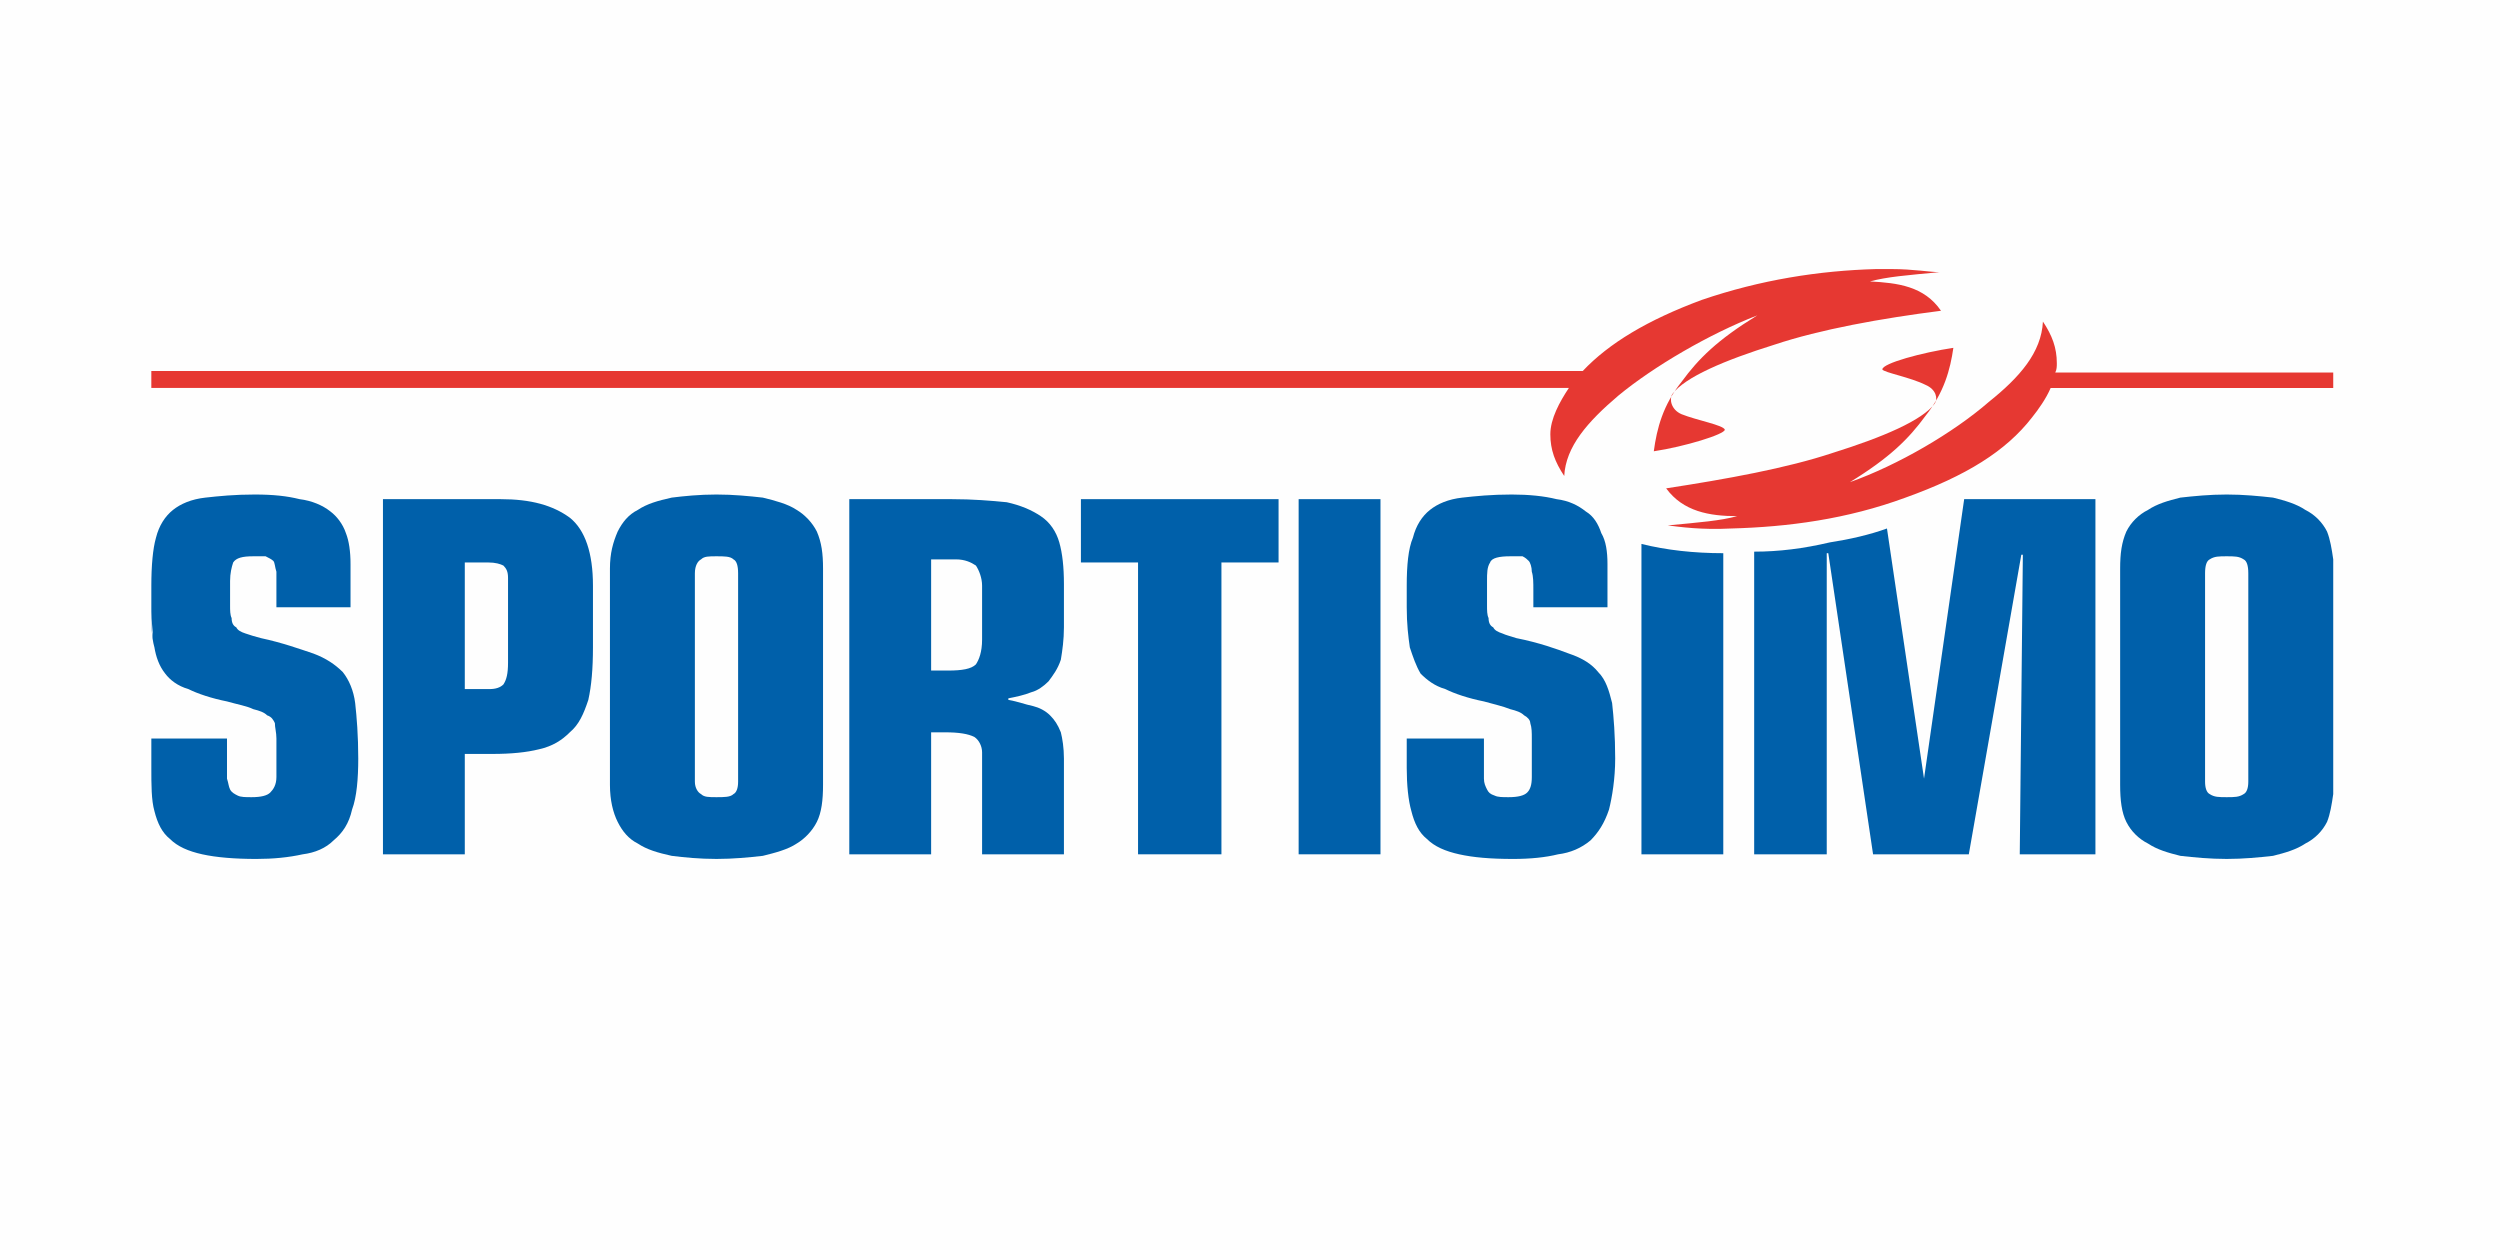 <?xml version="1.0" encoding="UTF-8"?>
<!DOCTYPE svg PUBLIC "-//W3C//DTD SVG 1.1//EN" "http://www.w3.org/Graphics/SVG/1.1/DTD/svg11.dtd">
<!-- Creator: CorelDRAW SE -->
<svg xmlns="http://www.w3.org/2000/svg" xml:space="preserve" width="200px" height="100px" version="1.1" style="shape-rendering:geometricPrecision; text-rendering:geometricPrecision; image-rendering:optimizeQuality; fill-rule:evenodd; clip-rule:evenodd"
viewBox="0 0 1619 809"
 xmlns:xlink="http://www.w3.org/1999/xlink">
 <defs>
  <style type="text/css">
   <![CDATA[
    .fil0 {fill:#FEFEFE}
    .fil3 {fill:#FEFEFE;fill-rule:nonzero}
    .fil1 {fill:#E63832;fill-rule:nonzero}
    .fil2 {fill:#0060AA;fill-rule:nonzero}
   ]]>
  </style>
 </defs>
 <g id="Vrstva_x0020_1">
  <rect class="fil0" width="1619" height="809"/>
  <g id="_508363608">
   <path class="fil1" d="M1089 247c-12,15 -16,30 -18,45 20,-3 46,-11 46,-14 -1,-3 -18,-6 -28,-10 -7,-3 -8,-10 -6,-13 8,-11 34,-22 66,-32 30,-10 69,-17 108,-22 -11,-16 -28,-18 -46,-19 11,-3 24,-4 45,-6 -6,0 -17,-2 -31,-2l-7 0c-1,0 -2,0 -3,0 -37,1 -75,7 -113,20 -35,13 -60,28 -77,46l-927 0 0 11 918 0c-6,9 -12,20 -12,30 0,10 3,18 9,27 1,-19 15,-35 35,-52 23,-19 59,-40 90,-52 -26,16 -38,28 -49,43z"/>
   <path class="fil1" d="M1331 241c1,-2 1,-4 1,-6 0,-10 -3,-18 -9,-27 -1,20 -15,36 -35,52 -23,20 -59,41 -90,52 26,-16 38,-28 49,-43 12,-15 16,-30 18,-44 -20,3 -46,10 -46,14 1,2 18,5 28,10 7,3 8,9 6,12 -8,11 -34,22 -66,32 -30,10 -69,17 -108,23 11,15 28,18 46,18 -11,3 -24,4 -45,6 8,1 22,3 41,2 37,-1 75,-6 113,-20 39,-14 65,-30 82,-52 4,-5 9,-12 12,-19l183 0 0 -10 -180 0z"/>
   <path class="fil2" d="M222 435c-5,-5 -11,-9 -19,-12 -9,-3 -20,-7 -34,-10 -4,-1 -7,-2 -10,-3 -3,-1 -5,-2 -6,-4 -2,-1 -3,-3 -3,-6 -1,-2 -1,-5 -1,-8l0 -16c0,-5 1,-9 2,-12 2,-3 6,-4 13,-4 4,0 6,0 8,0 2,1 4,2 5,3 1,1 1,4 2,7 0,3 0,7 0,12l0 11 48 0 0 -28c0,-8 -1,-15 -3,-20 -2,-6 -6,-11 -10,-14 -5,-4 -12,-7 -20,-8 -8,-2 -17,-3 -29,-3 -13,0 -23,1 -32,2 -9,1 -16,4 -21,8 -5,4 -9,10 -11,18 -2,7 -3,18 -3,31l0 14c0,11 0,19 2,26 1,6 3,12 7,17 3,4 8,8 15,10 6,3 15,6 25,8 7,2 13,3 17,5 4,1 7,2 9,4 3,1 4,3 5,5 0,3 1,6 1,10l0 25c0,5 -2,8 -4,10 -2,2 -6,3 -12,3 -4,0 -7,0 -9,-1 -2,-1 -4,-2 -5,-4 -1,-2 -1,-4 -2,-7 0,-2 0,-6 0,-10l0 -16 -49 0 0 19c0,11 0,21 2,28 2,8 5,14 10,18 5,5 12,8 21,10 9,2 21,3 35,3 11,0 21,-1 30,-3 8,-1 15,-4 20,-9 6,-5 10,-11 12,-20 3,-8 4,-20 4,-33 0,-15 -1,-27 -2,-36 -1,-8 -4,-15 -8,-20z"/>
   <path class="fil2" d="M369 335c-11,-8 -25,-12 -45,-12l-76 0 0 230 53 0 0 -65 18 0c12,0 22,-1 30,-3 9,-2 15,-6 20,-11 6,-5 9,-12 12,-21 2,-9 3,-20 3,-34l0 -40c0,-21 -5,-36 -15,-44zm-40 94c0,7 -1,11 -3,14 -2,2 -5,3 -9,3l-16 0 0 -82 15 0c5,0 8,1 10,2 2,2 3,4 3,8l0 55z"/>
   <path class="fil2" d="M516 330c-6,-4 -14,-6 -22,-8 -9,-1 -19,-2 -30,-2 -11,0 -21,1 -29,2 -9,2 -16,4 -22,8 -6,3 -10,8 -13,14 -3,7 -5,14 -5,24l0 140c0,10 2,18 5,24 3,6 7,11 13,14 6,4 13,6 22,8 8,1 18,2 29,2 11,0 21,-1 30,-2 8,-2 16,-4 22,-8 5,-3 10,-8 13,-14 3,-6 4,-14 4,-24l0 -140c0,-10 -1,-17 -4,-24 -3,-6 -8,-11 -13,-14zm-38 176c0,4 -1,7 -3,8 -2,2 -6,2 -11,2 -5,0 -8,0 -10,-2 -2,-1 -4,-4 -4,-8l0 -135c0,-5 2,-8 4,-9 2,-2 5,-2 10,-2 5,0 9,0 11,2 2,1 3,4 3,9l0 135z"/>
   <path class="fil2" d="M674 334c-6,-4 -13,-7 -22,-9 -10,-1 -22,-2 -36,-2l-66 0 0 230 53 0 0 -79 9 0c9,0 15,1 19,3 3,2 5,6 5,10l0 66 53 0 0 -62c0,-7 -1,-13 -2,-17 -2,-5 -4,-8 -7,-11 -3,-3 -7,-5 -11,-6 -5,-1 -10,-3 -16,-4l0 -1c5,-1 10,-2 15,-4 4,-1 8,-4 11,-7 3,-4 6,-8 8,-14 1,-6 2,-13 2,-21l0 -28c0,-11 -1,-20 -3,-27 -2,-7 -6,-13 -12,-17zm-38 80c0,8 -2,13 -4,16 -3,3 -9,4 -18,4l-11 0 0 -72 16 0c6,0 10,2 13,4 2,3 4,8 4,13l0 35z"/>
   <polygon class="fil2" points="700,364 737,364 737,553 791,553 791,364 828,364 828,323 700,323 "/>
   <polygon class="fil2" points="841,553 894,553 894,323 841,323 "/>
   <path class="fil2" d="M1035 435c-4,-5 -10,-9 -19,-12 -8,-3 -19,-7 -34,-10 -3,-1 -7,-2 -9,-3 -3,-1 -5,-2 -6,-4 -2,-1 -3,-3 -3,-6 -1,-2 -1,-5 -1,-8l0 -16c0,-5 0,-9 2,-12 1,-3 6,-4 13,-4 3,0 6,0 8,0 2,1 3,2 4,3 1,1 2,4 2,7 1,3 1,7 1,12l0 11 48 0 0 -28c0,-8 -1,-15 -4,-20 -2,-6 -5,-11 -10,-14 -5,-4 -11,-7 -19,-8 -8,-2 -18,-3 -29,-3 -13,0 -23,1 -32,2 -9,1 -16,4 -21,8 -5,4 -9,10 -11,18 -3,7 -4,18 -4,31l0 14c0,11 1,19 2,26 2,6 4,12 7,17 4,4 9,8 16,10 6,3 15,6 25,8 7,2 12,3 17,5 4,1 7,2 9,4 2,1 4,3 4,5 1,3 1,6 1,10l0 25c0,5 -1,8 -3,10 -2,2 -6,3 -12,3 -4,0 -7,0 -9,-1 -3,-1 -4,-2 -5,-4 -1,-2 -2,-4 -2,-7 0,-2 0,-6 0,-10l0 -16 -50 0 0 19c0,11 1,21 3,28 2,8 5,14 10,18 5,5 12,8 21,10 9,2 20,3 35,3 11,0 21,-1 29,-3 8,-1 15,-4 21,-9 5,-5 9,-11 12,-20 2,-8 4,-20 4,-33 0,-15 -1,-27 -2,-36 -2,-8 -4,-15 -9,-20z"/>
   <path class="fil2" d="M1507 344c-3,-6 -8,-11 -14,-14 -6,-4 -13,-6 -21,-8 -9,-1 -19,-2 -30,-2 -11,0 -21,1 -30,2 -8,2 -15,4 -21,8 -6,3 -11,8 -14,14 -3,7 -4,14 -4,24l0 140c0,10 1,18 4,24 3,6 8,11 14,14 6,4 13,6 21,8 9,1 19,2 30,2 11,0 21,-1 30,-2 8,-2 15,-4 21,-8 6,-3 11,-8 14,-14 2,-5 3,-11 4,-18l0 -152c-1,-7 -2,-13 -4,-18zm-51 162c0,4 -1,7 -3,8 -3,2 -6,2 -11,2 -5,0 -8,0 -11,-2 -2,-1 -3,-4 -3,-8l0 -135c0,-5 1,-8 3,-9 3,-2 6,-2 11,-2 5,0 8,0 11,2 2,1 3,4 3,9l0 135z"/>
   <path class="fil2" d="M1063 553l53 0 0 -195c-19,0 -37,-2 -53,-6l0 201z"/>
   <path class="fil2" d="M1246 504l0 0 -24 -162c-11,4 -24,7 -37,9 -17,4 -33,6 -49,6l0 196 47 0 0 -195 1 0 29 195 62 0 34 -194 1 0 -2 194 49 0 0 -230 -85 0 -26 181z"/>
   <path class="fil3" d="M98 396c0,7 0,12 1,17 0,-6 -1,-11 -1,-17z"/>
  </g>
 </g>
</svg>
